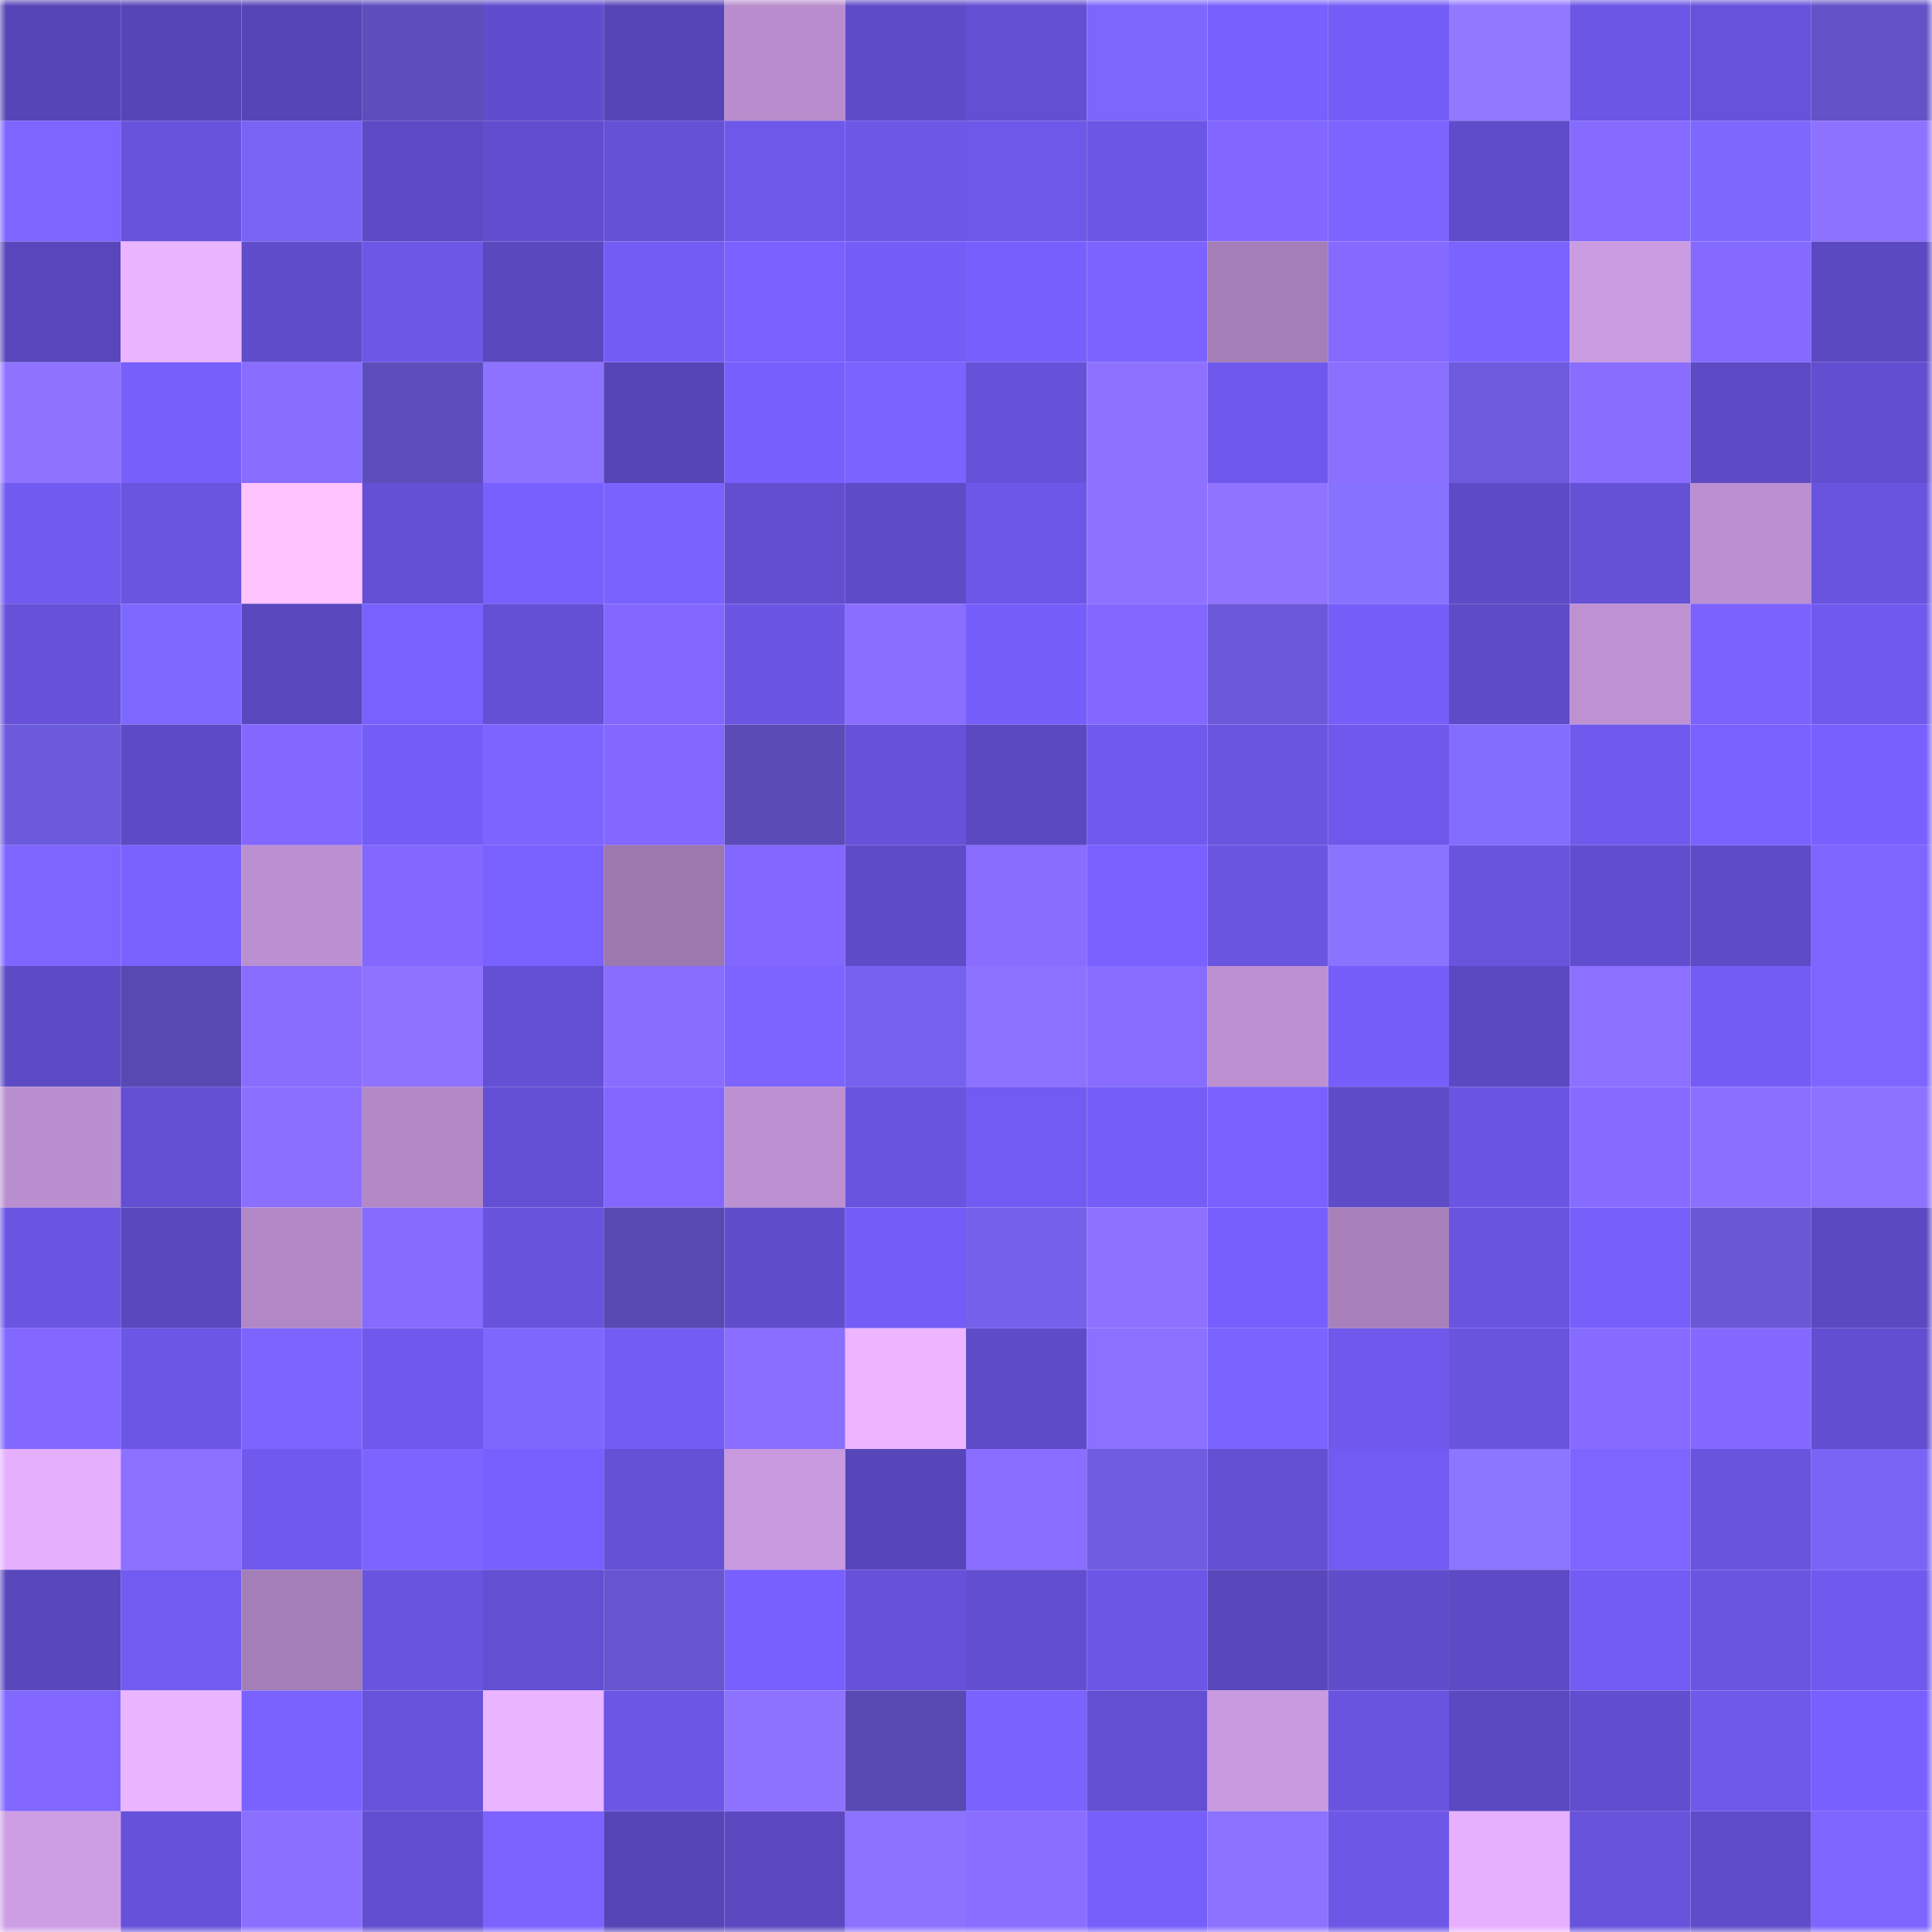 <svg viewBox="0 0 160 160" fill="none" role="img" xmlns="http://www.w3.org/2000/svg" width="240" height="240" name="linea%2Croniika.linea.eth"><mask id="427848978" mask-type="alpha" maskUnits="userSpaceOnUse" x="0" y="0" width="160" height="160"><rect width="160" height="160" fill="#FFFFFF"></rect></mask><g mask="url(#427848978)"><rect x="0" y="0" width="10" height="10" fill="#5645b7"></rect><rect x="10" y="0" width="10" height="10" fill="#5645b7"></rect><rect x="20" y="0" width="10" height="10" fill="#5645b7"></rect><rect x="30" y="0" width="10" height="10" fill="#5d4ebe"></rect><rect x="40" y="0" width="10" height="10" fill="#604dcd"></rect><rect x="50" y="0" width="10" height="10" fill="#5645b7"></rect><rect x="60" y="0" width="10" height="10" fill="#b98dcd"></rect><rect x="70" y="0" width="10" height="10" fill="#5e4bc8"></rect><rect x="80" y="0" width="10" height="10" fill="#634fd2"></rect><rect x="90" y="0" width="10" height="10" fill="#7b67fb"></rect><rect x="100" y="0" width="10" height="10" fill="#7760fd"></rect><rect x="110" y="0" width="10" height="10" fill="#745df6"></rect><rect x="120" y="0" width="10" height="10" fill="#9179ff"></rect><rect x="130" y="0" width="10" height="10" fill="#6c56e5"></rect><rect x="140" y="0" width="10" height="10" fill="#6753db"></rect><rect x="150" y="0" width="10" height="10" fill="#6353c9"></rect><rect x="0" y="10" width="10" height="10" fill="#7e65ff"></rect><rect x="10" y="10" width="10" height="10" fill="#6853dd"></rect><rect x="20" y="10" width="10" height="10" fill="#7864f4"></rect><rect x="30" y="10" width="10" height="10" fill="#5d4ac4"></rect><rect x="40" y="10" width="10" height="10" fill="#614dcd"></rect><rect x="50" y="10" width="10" height="10" fill="#6551d6"></rect><rect x="60" y="10" width="10" height="10" fill="#6e58ea"></rect><rect x="70" y="10" width="10" height="10" fill="#6d57e7"></rect><rect x="80" y="10" width="10" height="10" fill="#6e58e9"></rect><rect x="90" y="10" width="10" height="10" fill="#6c56e5"></rect><rect x="100" y="10" width="10" height="10" fill="#8167ff"></rect><rect x="110" y="10" width="10" height="10" fill="#7d64ff"></rect><rect x="120" y="10" width="10" height="10" fill="#5f4cca"></rect><rect x="130" y="10" width="10" height="10" fill="#856bff"></rect><rect x="140" y="10" width="10" height="10" fill="#7d68fd"></rect><rect x="150" y="10" width="10" height="10" fill="#8d71ff"></rect><rect x="0" y="20" width="10" height="10" fill="#5846ba"></rect><rect x="10" y="20" width="10" height="10" fill="#ebb4ff"></rect><rect x="20" y="20" width="10" height="10" fill="#604dcb"></rect><rect x="30" y="20" width="10" height="10" fill="#6d57e7"></rect><rect x="40" y="20" width="10" height="10" fill="#5a48be"></rect><rect x="50" y="20" width="10" height="10" fill="#735cf4"></rect><rect x="60" y="20" width="10" height="10" fill="#7960ff"></rect><rect x="70" y="20" width="10" height="10" fill="#745df6"></rect><rect x="80" y="20" width="10" height="10" fill="#775ffd"></rect><rect x="90" y="20" width="10" height="10" fill="#7c63ff"></rect><rect x="100" y="20" width="10" height="10" fill="#a47eb6"></rect><rect x="110" y="20" width="10" height="10" fill="#846aff"></rect><rect x="120" y="20" width="10" height="10" fill="#7b63ff"></rect><rect x="130" y="20" width="10" height="10" fill="#cb9be1"></rect><rect x="140" y="20" width="10" height="10" fill="#846aff"></rect><rect x="150" y="20" width="10" height="10" fill="#5b49c1"></rect><rect x="0" y="30" width="10" height="10" fill="#8f73ff"></rect><rect x="10" y="30" width="10" height="10" fill="#775ffc"></rect><rect x="20" y="30" width="10" height="10" fill="#886dff"></rect><rect x="30" y="30" width="10" height="10" fill="#5d4ebe"></rect><rect x="40" y="30" width="10" height="10" fill="#8d71ff"></rect><rect x="50" y="30" width="10" height="10" fill="#5645b7"></rect><rect x="60" y="30" width="10" height="10" fill="#775ffd"></rect><rect x="70" y="30" width="10" height="10" fill="#7b63ff"></rect><rect x="80" y="30" width="10" height="10" fill="#6652d9"></rect><rect x="90" y="30" width="10" height="10" fill="#8e72ff"></rect><rect x="100" y="30" width="10" height="10" fill="#6f59ec"></rect><rect x="110" y="30" width="10" height="10" fill="#8b70ff"></rect><rect x="120" y="30" width="10" height="10" fill="#6d5bdd"></rect><rect x="130" y="30" width="10" height="10" fill="#896dff"></rect><rect x="140" y="30" width="10" height="10" fill="#5d4bc6"></rect><rect x="150" y="30" width="10" height="10" fill="#624ed0"></rect><rect x="0" y="40" width="10" height="10" fill="#715aef"></rect><rect x="10" y="40" width="10" height="10" fill="#6a55e1"></rect><rect x="20" y="40" width="10" height="10" fill="#ffc3ff"></rect><rect x="30" y="40" width="10" height="10" fill="#6450d4"></rect><rect x="40" y="40" width="10" height="10" fill="#7860ff"></rect><rect x="50" y="40" width="10" height="10" fill="#7a62ff"></rect><rect x="60" y="40" width="10" height="10" fill="#624ecf"></rect><rect x="70" y="40" width="10" height="10" fill="#5e4bc8"></rect><rect x="80" y="40" width="10" height="10" fill="#6d57e8"></rect><rect x="90" y="40" width="10" height="10" fill="#8e72ff"></rect><rect x="100" y="40" width="10" height="10" fill="#9073ff"></rect><rect x="110" y="40" width="10" height="10" fill="#8771ff"></rect><rect x="120" y="40" width="10" height="10" fill="#5d4ac5"></rect><rect x="130" y="40" width="10" height="10" fill="#6551d6"></rect><rect x="140" y="40" width="10" height="10" fill="#bb90d0"></rect><rect x="150" y="40" width="10" height="10" fill="#6954df"></rect><rect x="0" y="50" width="10" height="10" fill="#6651d8"></rect><rect x="10" y="50" width="10" height="10" fill="#7d69ff"></rect><rect x="20" y="50" width="10" height="10" fill="#5a48bf"></rect><rect x="30" y="50" width="10" height="10" fill="#7961ff"></rect><rect x="40" y="50" width="10" height="10" fill="#6450d5"></rect><rect x="50" y="50" width="10" height="10" fill="#8268ff"></rect><rect x="60" y="50" width="10" height="10" fill="#6b56e4"></rect><rect x="70" y="50" width="10" height="10" fill="#8a6eff"></rect><rect x="80" y="50" width="10" height="10" fill="#765efa"></rect><rect x="90" y="50" width="10" height="10" fill="#8268ff"></rect><rect x="100" y="50" width="10" height="10" fill="#6b59d9"></rect><rect x="110" y="50" width="10" height="10" fill="#765efa"></rect><rect x="120" y="50" width="10" height="10" fill="#5e4bc8"></rect><rect x="130" y="50" width="10" height="10" fill="#be91d2"></rect><rect x="140" y="50" width="10" height="10" fill="#7b62ff"></rect><rect x="150" y="50" width="10" height="10" fill="#705aee"></rect><rect x="0" y="60" width="10" height="10" fill="#6c5adc"></rect><rect x="10" y="60" width="10" height="10" fill="#5d4bc6"></rect><rect x="20" y="60" width="10" height="10" fill="#8268ff"></rect><rect x="30" y="60" width="10" height="10" fill="#745df6"></rect><rect x="40" y="60" width="10" height="10" fill="#7d64ff"></rect><rect x="50" y="60" width="10" height="10" fill="#8268ff"></rect><rect x="60" y="60" width="10" height="10" fill="#5a4bb6"></rect><rect x="70" y="60" width="10" height="10" fill="#6651d8"></rect><rect x="80" y="60" width="10" height="10" fill="#5b49c2"></rect><rect x="90" y="60" width="10" height="10" fill="#7059ed"></rect><rect x="100" y="60" width="10" height="10" fill="#6a55e0"></rect><rect x="110" y="60" width="10" height="10" fill="#6f58eb"></rect><rect x="120" y="60" width="10" height="10" fill="#826dff"></rect><rect x="130" y="60" width="10" height="10" fill="#7059ed"></rect><rect x="140" y="60" width="10" height="10" fill="#7961ff"></rect><rect x="150" y="60" width="10" height="10" fill="#7860fe"></rect><rect x="0" y="70" width="10" height="10" fill="#7e65ff"></rect><rect x="10" y="70" width="10" height="10" fill="#7a62ff"></rect><rect x="20" y="70" width="10" height="10" fill="#bb90d0"></rect><rect x="30" y="70" width="10" height="10" fill="#8268ff"></rect><rect x="40" y="70" width="10" height="10" fill="#7961ff"></rect><rect x="50" y="70" width="10" height="10" fill="#9d78ae"></rect><rect x="60" y="70" width="10" height="10" fill="#8268ff"></rect><rect x="70" y="70" width="10" height="10" fill="#5e4bc8"></rect><rect x="80" y="70" width="10" height="10" fill="#896dff"></rect><rect x="90" y="70" width="10" height="10" fill="#7960ff"></rect><rect x="100" y="70" width="10" height="10" fill="#6a55e1"></rect><rect x="110" y="70" width="10" height="10" fill="#8973ff"></rect><rect x="120" y="70" width="10" height="10" fill="#6954de"></rect><rect x="130" y="70" width="10" height="10" fill="#614ece"></rect><rect x="140" y="70" width="10" height="10" fill="#5e4bc8"></rect><rect x="150" y="70" width="10" height="10" fill="#7f65ff"></rect><rect x="0" y="80" width="10" height="10" fill="#5d4bc6"></rect><rect x="10" y="80" width="10" height="10" fill="#5749b1"></rect><rect x="20" y="80" width="10" height="10" fill="#896dff"></rect><rect x="30" y="80" width="10" height="10" fill="#8f72ff"></rect><rect x="40" y="80" width="10" height="10" fill="#6450d5"></rect><rect x="50" y="80" width="10" height="10" fill="#896dff"></rect><rect x="60" y="80" width="10" height="10" fill="#7d64ff"></rect><rect x="70" y="80" width="10" height="10" fill="#7562ee"></rect><rect x="80" y="80" width="10" height="10" fill="#8d71ff"></rect><rect x="90" y="80" width="10" height="10" fill="#876cff"></rect><rect x="100" y="80" width="10" height="10" fill="#bc90d1"></rect><rect x="110" y="80" width="10" height="10" fill="#765efa"></rect><rect x="120" y="80" width="10" height="10" fill="#5b49c2"></rect><rect x="130" y="80" width="10" height="10" fill="#8c70ff"></rect><rect x="140" y="80" width="10" height="10" fill="#735cf4"></rect><rect x="150" y="80" width="10" height="10" fill="#7f65ff"></rect><rect x="0" y="90" width="10" height="10" fill="#ba8fcf"></rect><rect x="10" y="90" width="10" height="10" fill="#634fd2"></rect><rect x="20" y="90" width="10" height="10" fill="#8b6fff"></rect><rect x="30" y="90" width="10" height="10" fill="#b288c6"></rect><rect x="40" y="90" width="10" height="10" fill="#6450d5"></rect><rect x="50" y="90" width="10" height="10" fill="#8268ff"></rect><rect x="60" y="90" width="10" height="10" fill="#bd90d1"></rect><rect x="70" y="90" width="10" height="10" fill="#6954df"></rect><rect x="80" y="90" width="10" height="10" fill="#725bf2"></rect><rect x="90" y="90" width="10" height="10" fill="#755ef8"></rect><rect x="100" y="90" width="10" height="10" fill="#7a61ff"></rect><rect x="110" y="90" width="10" height="10" fill="#5e4bc8"></rect><rect x="120" y="90" width="10" height="10" fill="#6b56e4"></rect><rect x="130" y="90" width="10" height="10" fill="#856bff"></rect><rect x="140" y="90" width="10" height="10" fill="#8b70ff"></rect><rect x="150" y="90" width="10" height="10" fill="#8d71ff"></rect><rect x="0" y="100" width="10" height="10" fill="#6a55e2"></rect><rect x="10" y="100" width="10" height="10" fill="#5a48bf"></rect><rect x="20" y="100" width="10" height="10" fill="#b188c5"></rect><rect x="30" y="100" width="10" height="10" fill="#866bff"></rect><rect x="40" y="100" width="10" height="10" fill="#6853dc"></rect><rect x="50" y="100" width="10" height="10" fill="#5749b1"></rect><rect x="60" y="100" width="10" height="10" fill="#604dcc"></rect><rect x="70" y="100" width="10" height="10" fill="#745df6"></rect><rect x="80" y="100" width="10" height="10" fill="#7461ec"></rect><rect x="90" y="100" width="10" height="10" fill="#8e72ff"></rect><rect x="100" y="100" width="10" height="10" fill="#775ffd"></rect><rect x="110" y="100" width="10" height="10" fill="#a881bb"></rect><rect x="120" y="100" width="10" height="10" fill="#6954e0"></rect><rect x="130" y="100" width="10" height="10" fill="#775ffc"></rect><rect x="140" y="100" width="10" height="10" fill="#6957d5"></rect><rect x="150" y="100" width="10" height="10" fill="#5b49c1"></rect><rect x="0" y="110" width="10" height="10" fill="#8268ff"></rect><rect x="10" y="110" width="10" height="10" fill="#6c56e5"></rect><rect x="20" y="110" width="10" height="10" fill="#7d64ff"></rect><rect x="30" y="110" width="10" height="10" fill="#6f58eb"></rect><rect x="40" y="110" width="10" height="10" fill="#7c68fd"></rect><rect x="50" y="110" width="10" height="10" fill="#735cf4"></rect><rect x="60" y="110" width="10" height="10" fill="#8a6eff"></rect><rect x="70" y="110" width="10" height="10" fill="#edb5ff"></rect><rect x="80" y="110" width="10" height="10" fill="#5e4bc8"></rect><rect x="90" y="110" width="10" height="10" fill="#8c70ff"></rect><rect x="100" y="110" width="10" height="10" fill="#7b63ff"></rect><rect x="110" y="110" width="10" height="10" fill="#6f58eb"></rect><rect x="120" y="110" width="10" height="10" fill="#6954de"></rect><rect x="130" y="110" width="10" height="10" fill="#856bff"></rect><rect x="140" y="110" width="10" height="10" fill="#8469ff"></rect><rect x="150" y="110" width="10" height="10" fill="#624ed0"></rect><rect x="0" y="120" width="10" height="10" fill="#e5affe"></rect><rect x="10" y="120" width="10" height="10" fill="#8c70ff"></rect><rect x="20" y="120" width="10" height="10" fill="#705aee"></rect><rect x="30" y="120" width="10" height="10" fill="#7d64ff"></rect><rect x="40" y="120" width="10" height="10" fill="#7860fe"></rect><rect x="50" y="120" width="10" height="10" fill="#6551d6"></rect><rect x="60" y="120" width="10" height="10" fill="#c99adf"></rect><rect x="70" y="120" width="10" height="10" fill="#5746b9"></rect><rect x="80" y="120" width="10" height="10" fill="#896eff"></rect><rect x="90" y="120" width="10" height="10" fill="#6f5de1"></rect><rect x="100" y="120" width="10" height="10" fill="#634fd2"></rect><rect x="110" y="120" width="10" height="10" fill="#725bf2"></rect><rect x="120" y="120" width="10" height="10" fill="#8c75ff"></rect><rect x="130" y="120" width="10" height="10" fill="#7e65ff"></rect><rect x="140" y="120" width="10" height="10" fill="#6954de"></rect><rect x="150" y="120" width="10" height="10" fill="#7965f5"></rect><rect x="0" y="130" width="10" height="10" fill="#5947bc"></rect><rect x="10" y="130" width="10" height="10" fill="#715bf0"></rect><rect x="20" y="130" width="10" height="10" fill="#a47eb6"></rect><rect x="30" y="130" width="10" height="10" fill="#6954df"></rect><rect x="40" y="130" width="10" height="10" fill="#624fd1"></rect><rect x="50" y="130" width="10" height="10" fill="#6655cf"></rect><rect x="60" y="130" width="10" height="10" fill="#7860fe"></rect><rect x="70" y="130" width="10" height="10" fill="#6651d8"></rect><rect x="80" y="130" width="10" height="10" fill="#624ed0"></rect><rect x="90" y="130" width="10" height="10" fill="#6c56e5"></rect><rect x="100" y="130" width="10" height="10" fill="#5947bc"></rect><rect x="110" y="130" width="10" height="10" fill="#604dcc"></rect><rect x="120" y="130" width="10" height="10" fill="#5d4ac5"></rect><rect x="130" y="130" width="10" height="10" fill="#735cf4"></rect><rect x="140" y="130" width="10" height="10" fill="#6a55e1"></rect><rect x="150" y="130" width="10" height="10" fill="#705aee"></rect><rect x="0" y="140" width="10" height="10" fill="#8268ff"></rect><rect x="10" y="140" width="10" height="10" fill="#ebb4ff"></rect><rect x="20" y="140" width="10" height="10" fill="#7a62ff"></rect><rect x="30" y="140" width="10" height="10" fill="#6753db"></rect><rect x="40" y="140" width="10" height="10" fill="#ebb4ff"></rect><rect x="50" y="140" width="10" height="10" fill="#6c56e5"></rect><rect x="60" y="140" width="10" height="10" fill="#8d71ff"></rect><rect x="70" y="140" width="10" height="10" fill="#584ab3"></rect><rect x="80" y="140" width="10" height="10" fill="#7a62ff"></rect><rect x="90" y="140" width="10" height="10" fill="#634fd2"></rect><rect x="100" y="140" width="10" height="10" fill="#c99adf"></rect><rect x="110" y="140" width="10" height="10" fill="#6954df"></rect><rect x="120" y="140" width="10" height="10" fill="#5b49c2"></rect><rect x="130" y="140" width="10" height="10" fill="#614ece"></rect><rect x="140" y="140" width="10" height="10" fill="#6f59eb"></rect><rect x="150" y="140" width="10" height="10" fill="#7860fe"></rect><rect x="0" y="150" width="10" height="10" fill="#ce9ee5"></rect><rect x="10" y="150" width="10" height="10" fill="#6652d9"></rect><rect x="20" y="150" width="10" height="10" fill="#8b6fff"></rect><rect x="30" y="150" width="10" height="10" fill="#624ed0"></rect><rect x="40" y="150" width="10" height="10" fill="#7c63ff"></rect><rect x="50" y="150" width="10" height="10" fill="#5645b7"></rect><rect x="60" y="150" width="10" height="10" fill="#5c49c2"></rect><rect x="70" y="150" width="10" height="10" fill="#8d71ff"></rect><rect x="80" y="150" width="10" height="10" fill="#896eff"></rect><rect x="90" y="150" width="10" height="10" fill="#775ffc"></rect><rect x="100" y="150" width="10" height="10" fill="#8d71ff"></rect><rect x="110" y="150" width="10" height="10" fill="#6d57e7"></rect><rect x="120" y="150" width="10" height="10" fill="#e7b0ff"></rect><rect x="130" y="150" width="10" height="10" fill="#6853dd"></rect><rect x="140" y="150" width="10" height="10" fill="#5f4ccb"></rect><rect x="150" y="150" width="10" height="10" fill="#7f65ff"></rect></g></svg>